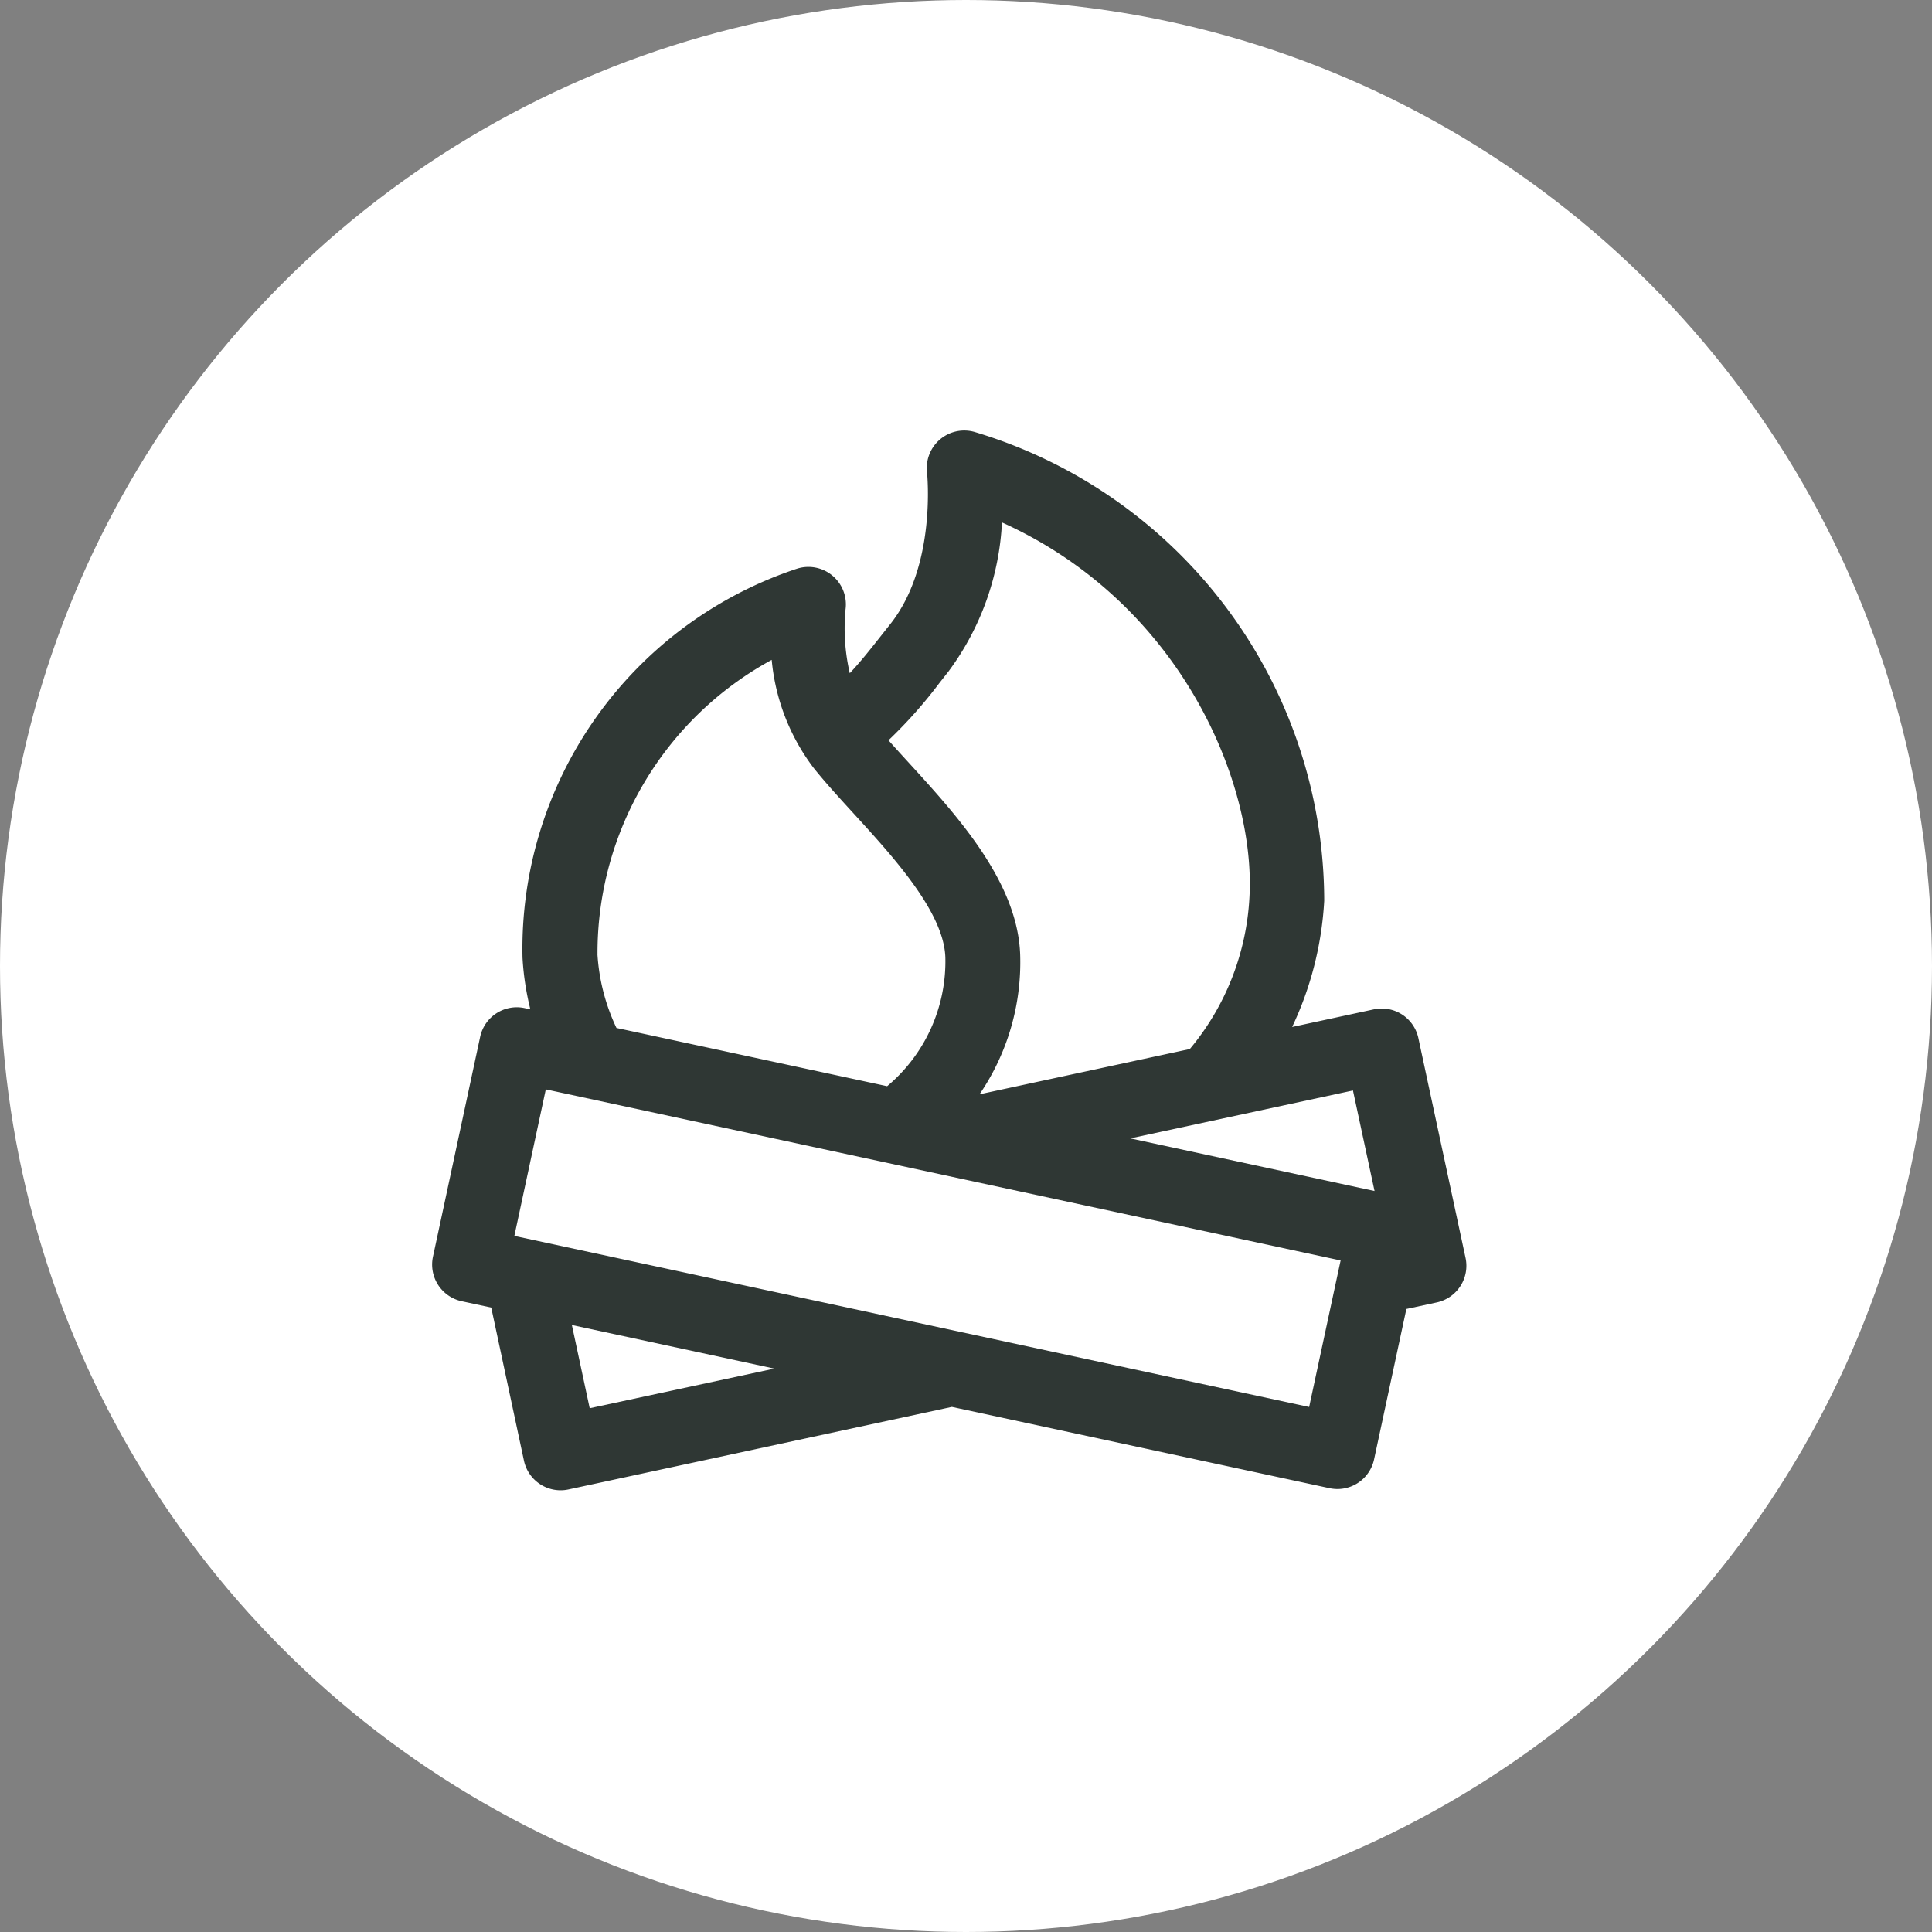 <svg xmlns="http://www.w3.org/2000/svg" width="65" height="65" viewBox="0 0 65 65">
  <rect x="0" y="0" width="65" height="65" fill="#808080" stroke="none"/>
  <g id="TREKS_feu" data-name="TREKS feu" transform="translate(-9207 4990)">
    <circle id="Ellipse_42" data-name="Ellipse 42" cx="32.5" cy="32.5" r="32.5" transform="translate(9207 -4990)" fill="#fff"/>
    <path id="Tracé_518" data-name="Tracé 518" d="M727.629,422.838l-1.587-7.394a1.261,1.261,0,0,0-1.5-.968l-2.747.592a11.386,11.386,0,0,0,1.079-4.244,16.49,16.49,0,0,0-11.73-15.764,1.261,1.261,0,0,0-1.632,1.353c0,.031.331,3.142-1.246,5.112l-.326.412c-.344.437-.666.844-1.028,1.229a6.7,6.7,0,0,1-.143-2.143,1.261,1.261,0,0,0-1.63-1.374,13.476,13.476,0,0,0-9.238,13.09,9.306,9.306,0,0,0,.264,1.735l-.189-.04a1.26,1.26,0,0,0-1.5.968l-1.587,7.394a1.262,1.262,0,0,0,.968,1.5l.992.213,1.1,5.147a1.26,1.26,0,0,0,1.233,1,1.233,1.233,0,0,0,.265-.028l12.9-2.777,12.708,2.735a1.3,1.3,0,0,0,.265.028,1.262,1.262,0,0,0,1.232-1l1.086-5.058,1.012-.218A1.262,1.262,0,0,0,727.629,422.838Zm-3.062-2.251-8.217-1.77,7.491-1.612ZM709.924,403.5l.314-.4a9.174,9.174,0,0,0,1.794-5.007c6.052,2.733,8.533,8.812,8.327,12.595a8.663,8.663,0,0,1-2.006,5.122l-7.075,1.523a7.887,7.887,0,0,0,1.366-4.709c-.091-2.443-2.119-4.663-3.748-6.447-.238-.26-.468-.512-.682-.754A15.647,15.647,0,0,0,709.924,403.5Zm-11.5,9.106a11.224,11.224,0,0,1,5.861-9.888,7.1,7.1,0,0,0,1.409,3.633c.39.487.853.994,1.343,1.53,1.352,1.479,3.034,3.32,3.09,4.839a5.481,5.481,0,0,1-1.958,4.341l-9.107-1.96A6.75,6.75,0,0,1,698.421,412.6Zm-.262,15.29-.6-2.8,6.811,1.466Zm24.205-.042-26.74-5.756,1.058-4.93,26.741,5.756Z" transform="translate(8528.678 -5370.517)" fill="#2f3734"/>
  </g>
</svg>
